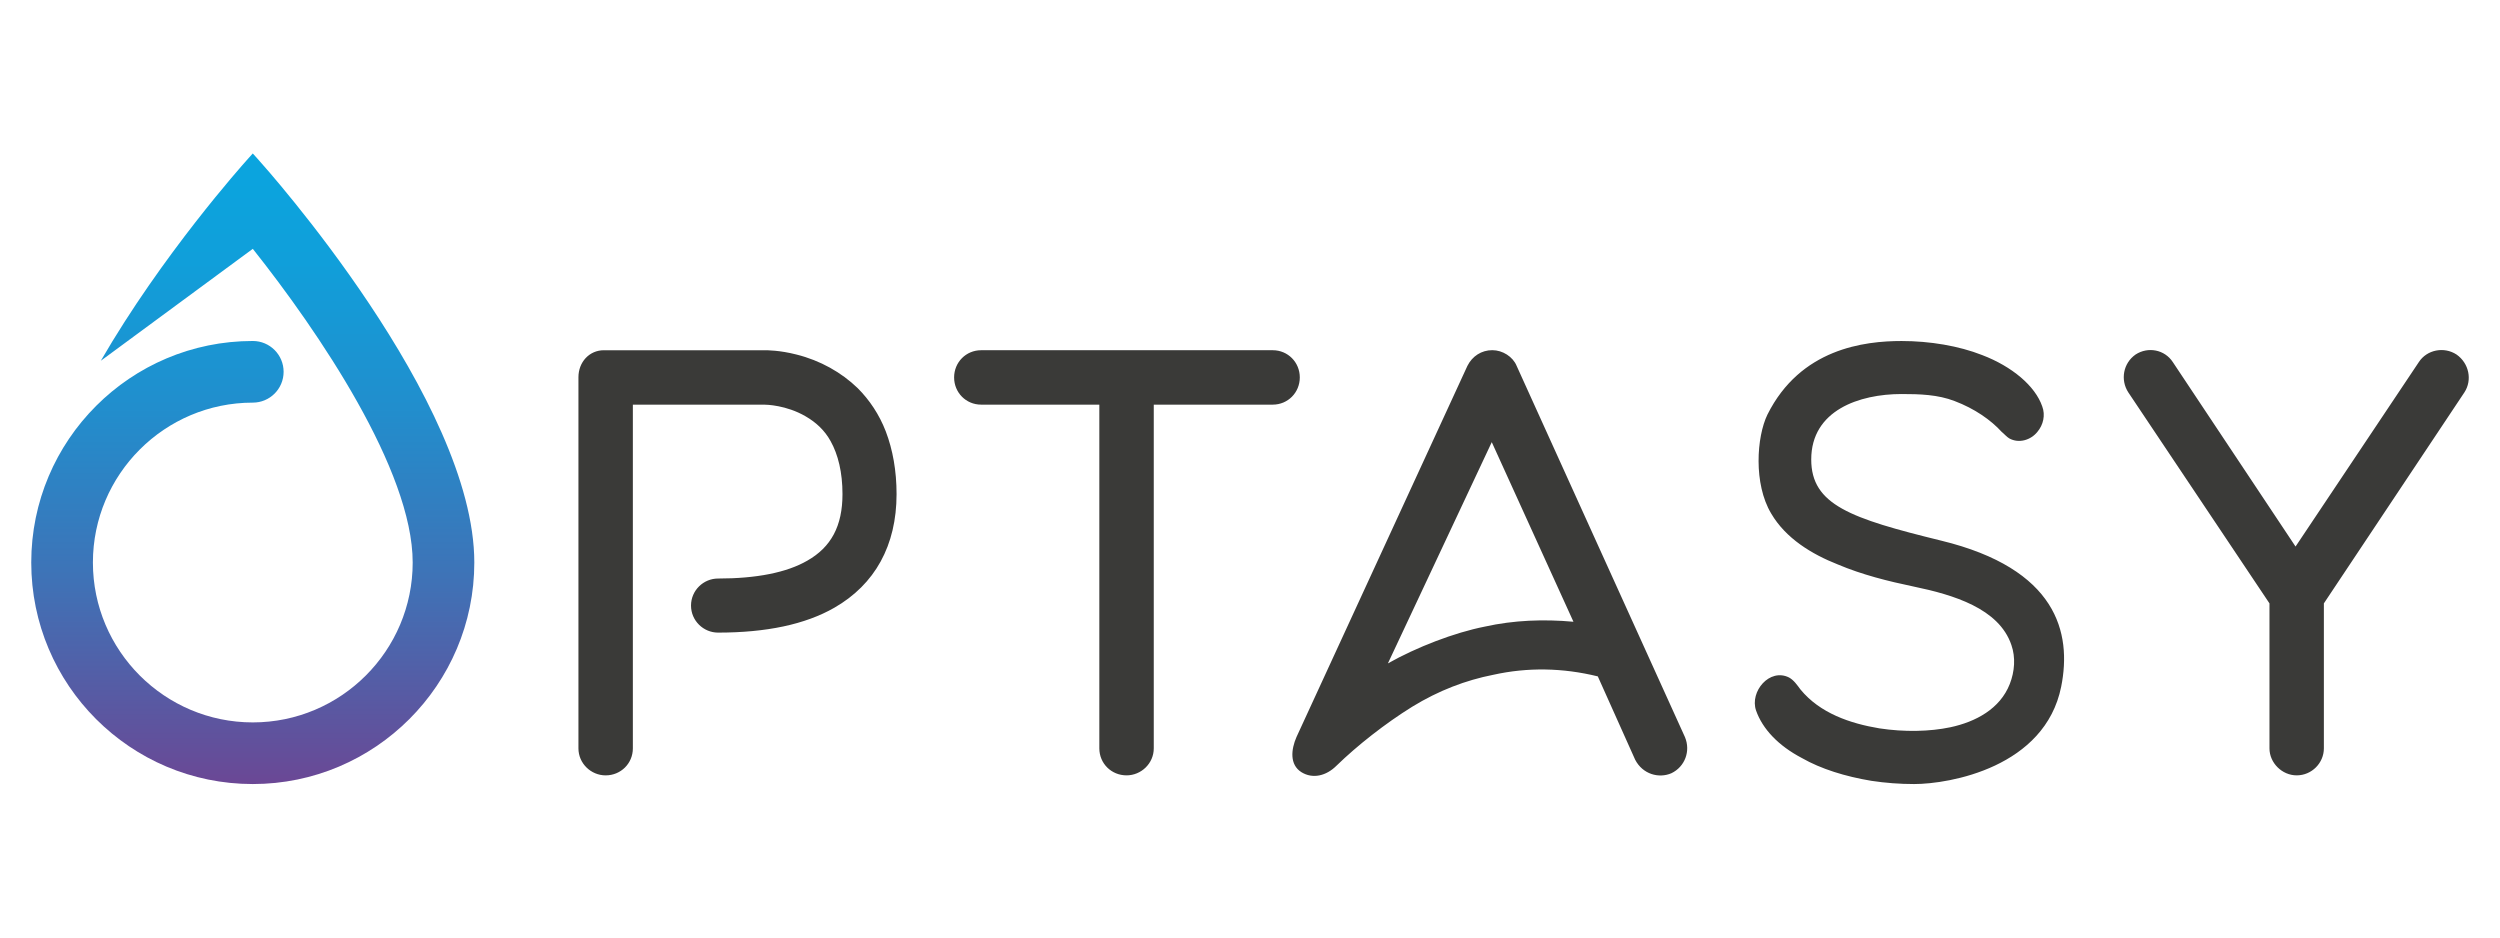 <svg version="1.1" id="Warstwa_1" xmlns="http://www.w3.org/2000/svg" xmlns:xlink="http://www.w3.org/1999/xlink" x="0px" y="0px" width="160px" height="60px" viewBox="0 0 160 60" enable-background="new 0 0 160 60" xml:space="preserve">
<g>
  <path fill="#3A3A38" d="M38.761,49.624c-0.935,0-1.741-0.761-1.741-1.73v-23.75c0-0.97,0.695-1.729,1.63-1.729h10.283
		c0.138,0,0.969-0.002,2.042,0.275c1.523,0.381,2.874,1.143,3.912,2.146c0.763,0.762,1.386,1.696,1.801,2.769
		c0.45,1.178,0.692,2.528,0.692,4.018c0,3.288-1.385,5.781-3.981,7.271c-1.87,1.073-4.362,1.593-7.444,1.593
		c-0.935,0-1.73-0.763-1.73-1.73c0-0.971,0.796-1.731,1.73-1.731c2.459,0,4.397-0.382,5.713-1.144
		c1.523-0.866,2.251-2.216,2.251-4.258c0-1.386-0.277-2.528-0.762-3.395c-0.381-0.692-0.935-1.2-1.593-1.581
		c-1.246-0.727-2.527-0.749-2.631-0.749h-8.43v21.996C40.503,48.863,39.73,49.624,38.761,49.624 M83.187,24.155
		c0-0.969-0.763-1.741-1.73-1.741H62.794c-0.97,0-1.731,0.772-1.731,1.741c0,0.97,0.762,1.742,1.731,1.742h7.563v21.996
		c0,0.97,0.772,1.73,1.742,1.73c0.936,0,1.742-0.761,1.742-1.73V25.897h7.614C82.424,25.897,83.187,25.125,83.187,24.155
		 M106.969,49.487c0.865-0.415,1.246-1.421,0.865-2.319L97.065,23.416c-0.242-0.589-0.899-1.005-1.558-1.005
		c-0.692,0-1.281,0.382-1.593,1.005L82.976,47.168c-0.347,0.796-0.451,1.765,0.311,2.249c0.728,0.451,1.593,0.242,2.251-0.415
		c1.315-1.28,3.115-2.7,4.847-3.773c1.696-1.039,3.428-1.697,5.193-2.044c2.182-0.484,4.432-0.45,6.682,0.104l2.39,5.332
		C105.133,49.557,106.171,49.833,106.969,49.487 M100.701,39.792c-1.904-0.173-3.809-0.103-5.678,0.312
		c-1.939,0.382-4.362,1.315-6.198,2.354l6.648-14.161L100.701,39.792z M122.499,50.179c2.284,0,8.378-1.073,9.417-6.232
		c0.692-3.461-0.277-7.547-7.687-9.348c-5.781-1.419-8.31-2.285-8.31-5.193c0-3.15,3.082-4.188,5.782-4.188
		c1.144,0,2.319,0.033,3.393,0.449c1.281,0.484,2.32,1.212,3.014,1.973c0.172,0.139,0.311,0.313,0.483,0.416
		c0.623,0.346,1.386,0.104,1.801-0.416c0.381-0.449,0.52-1.073,0.312-1.627c-0.449-1.314-1.939-2.562-3.844-3.288
		c-1.488-0.589-3.357-0.9-5.158-0.9c-2.389,0-6.474,0.484-8.586,4.708c-0.692,1.42-0.901,4.432,0.242,6.336
		c0.935,1.593,2.596,2.597,4.259,3.255c1.558,0.658,3.219,1.074,4.882,1.421c2.492,0.519,5.436,1.385,6.231,3.738
		c0.277,0.796,0.208,1.695-0.104,2.493c-0.623,1.592-2.181,2.423-3.809,2.77c-1.315,0.277-2.942,0.312-4.536,0.069
		c-1.869-0.312-3.809-0.97-5.054-2.493c-0.208-0.277-0.416-0.589-0.728-0.762c-1.246-0.624-2.527,0.9-2.112,2.112
		c0.415,1.178,1.42,2.251,2.943,3.047c1.211,0.692,2.77,1.177,4.432,1.453C120.663,50.11,121.599,50.179,122.499,50.179
		 M157.722,25.112c0.52-0.797,0.291-1.869-0.506-2.424c-0.796-0.519-1.891-0.312-2.41,0.485l-7.891,11.806l-7.855-11.806
		c-0.52-0.797-1.584-1.004-2.381-0.485c-0.797,0.555-0.987,1.627-0.468,2.424l9.035,13.504v9.277c0,0.935,0.807,1.73,1.741,1.73
		c0.97,0,1.741-0.796,1.741-1.73v-9.277L157.722,25.112"></path>
  <linearGradient id="SVGID_1_" gradientUnits="userSpaceOnUse" x1="16.178" y1="50.179" x2="16.178" y2="9.822">
    <stop offset="0" style="stop-color:#6B4795"></stop>
    <stop offset="0.038" style="stop-color:#654D99"></stop>
    <stop offset="0.33" style="stop-color:#3E73B7"></stop>
    <stop offset="0.597" style="stop-color:#218ECD"></stop>
    <stop offset="0.829" style="stop-color:#109FDA"></stop>
    <stop offset="1" style="stop-color:#0AA5DF"></stop>
  </linearGradient>
  <path fill="url(#SVGID_1_)" d="M16.494,10.172l-0.316-0.351l-0.315,0.351c-0.348,0.386-5.489,6.143-9.41,12.917l9.726-7.164
		c4.209,5.299,10.233,14.174,10.233,20.076c0,5.644-4.59,10.233-10.233,10.233c-5.643,0-10.233-4.59-10.233-10.233
		c0-5.643,4.591-10.233,10.233-10.233c1.089,0,1.972-0.883,1.972-1.973c0-1.089-0.883-1.972-1.972-1.972
		C8.348,21.823,2,28.171,2,36.001s6.348,14.178,14.178,14.178c7.818,0,14.178-6.36,14.178-14.178
		C30.355,25.68,17.06,10.8,16.494,10.172z"></path>
</g>
</svg>
